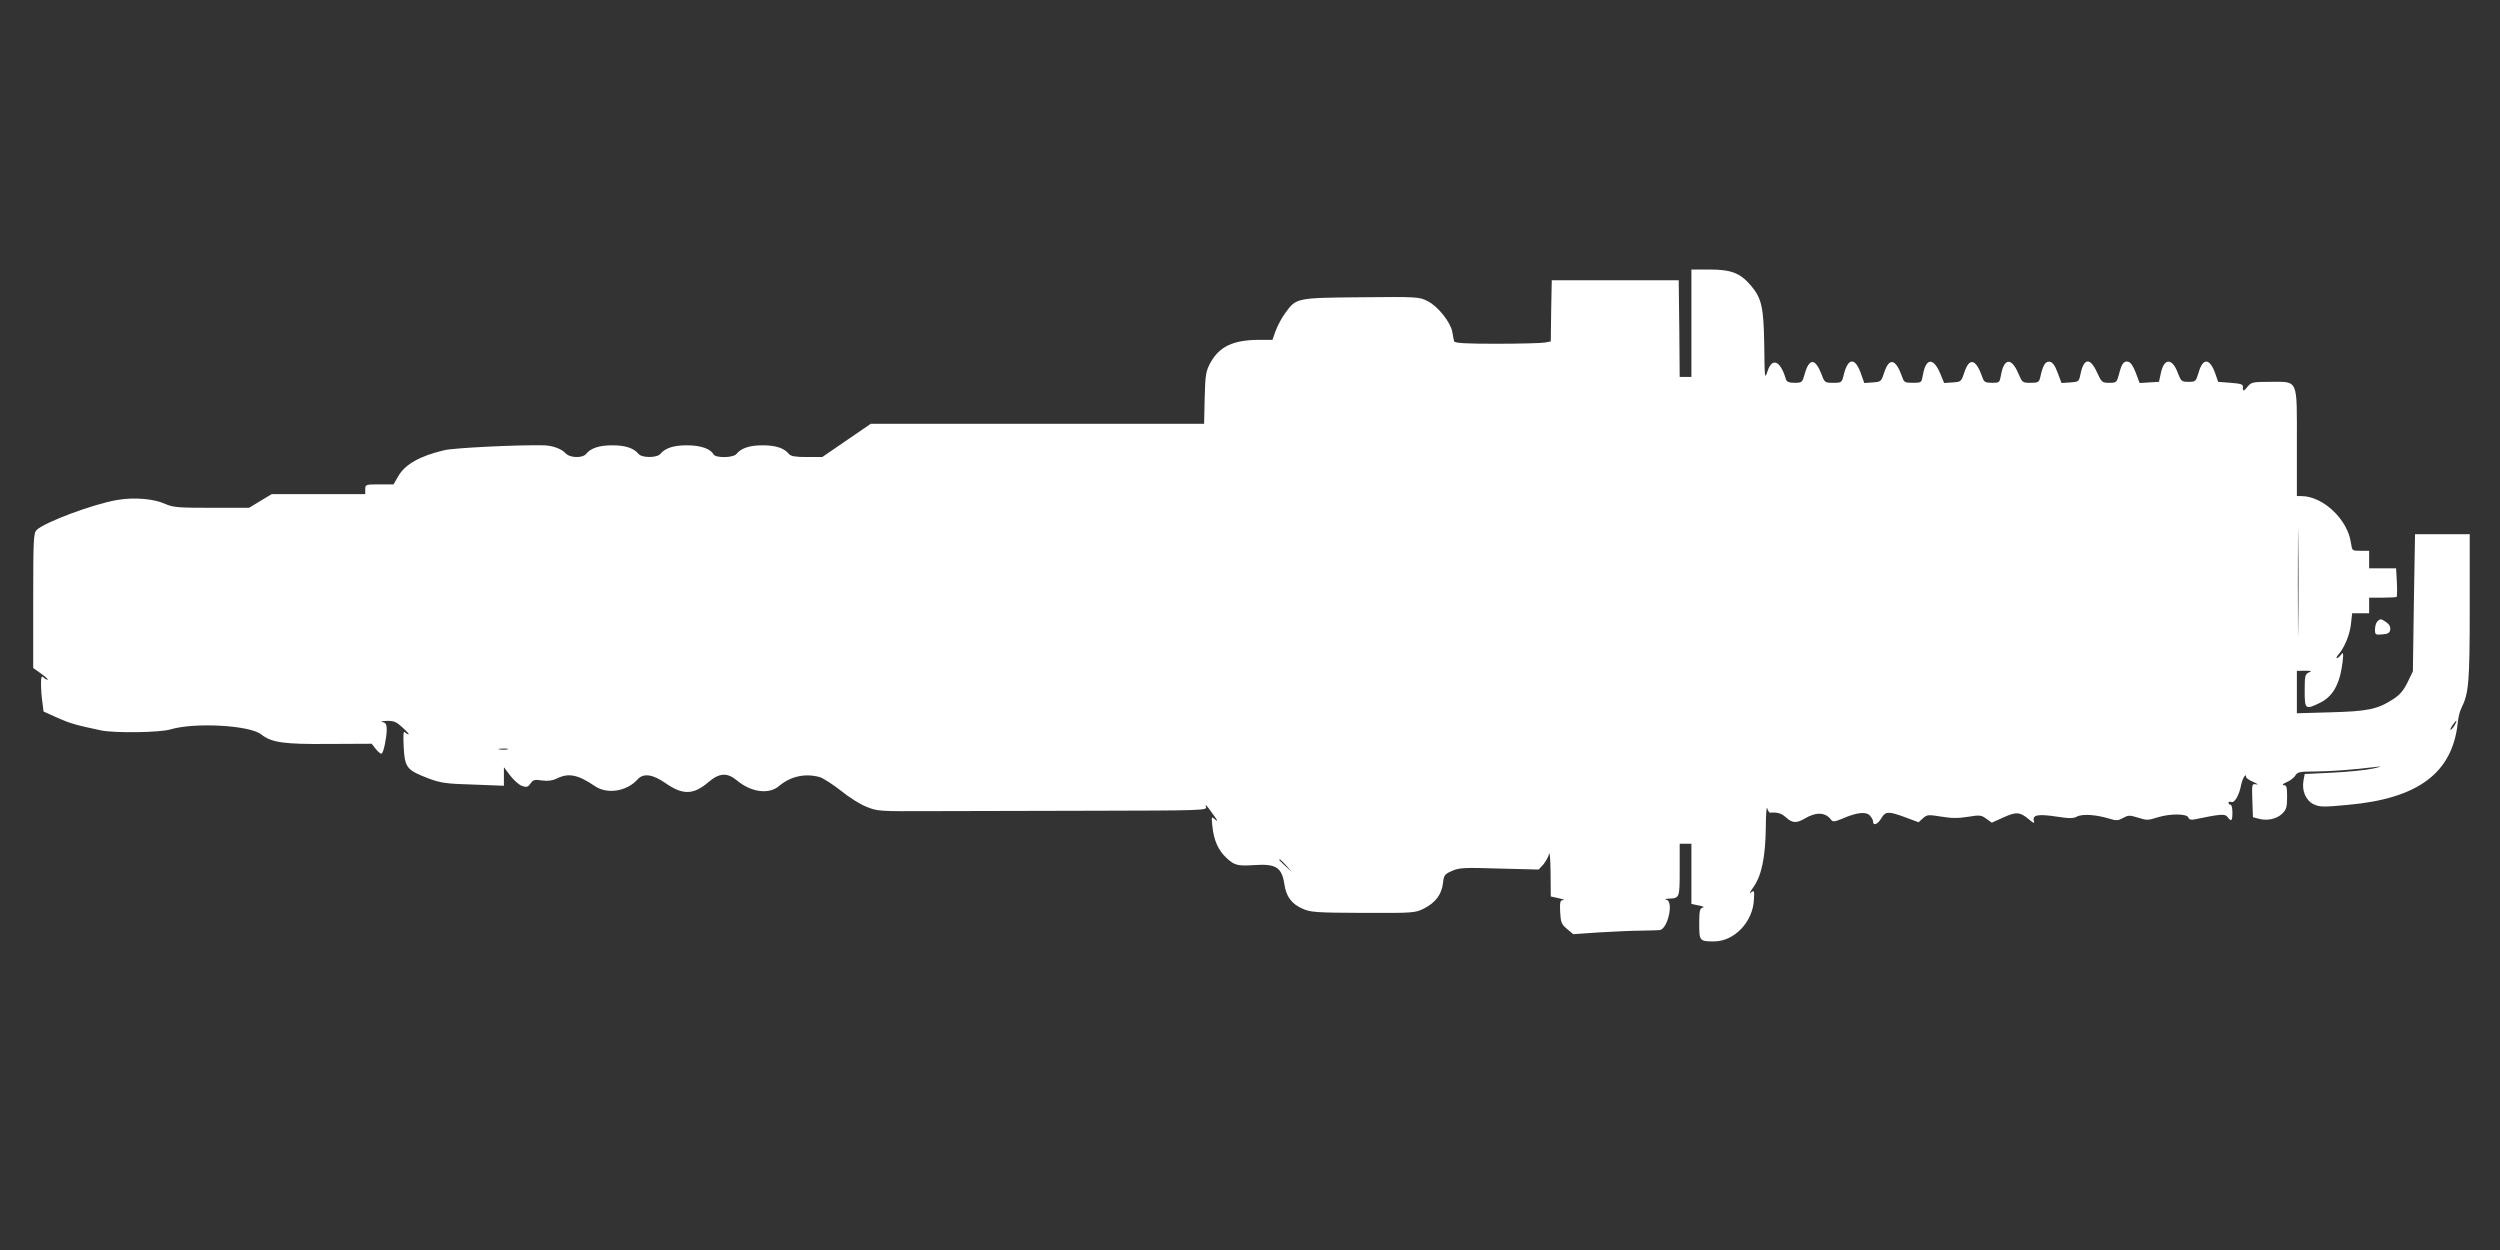 <?xml version="1.0" standalone="no"?>
<!DOCTYPE svg PUBLIC "-//W3C//DTD SVG 20010904//EN"
 "http://www.w3.org/TR/2001/REC-SVG-20010904/DTD/svg10.dtd">
<svg version="1.0" xmlns="http://www.w3.org/2000/svg"
 width="1280pt" height="640pt" viewBox="0 0 1280 640"
 preserveAspectRatio="xMidYMid meet">
<rect x="0" y="0" width="1280" height="640" fill="#333333" stroke="none"/>
<g transform="translate(0,640) scale(0.1,-0.1)"
fill="#ffffff" stroke="none">
<path d="M8660 4745 l0 -275 -30 0 -30 0 -2 248 -3 247 -325 0 -325 0 -3 -156
-2 -157 -31 -6 c-18 -3 -128 -6 -246 -6 -162 0 -215 3 -218 13 -2 6 -6 28 -9
47 -9 50 -73 131 -126 158 -44 22 -50 23 -340 20 -333 -3 -333 -3 -389 -80
-18 -24 -39 -64 -49 -90 l-17 -48 -70 0 c-132 -1 -202 -34 -248 -118 -23 -43
-26 -60 -29 -180 l-3 -132 -854 0 -853 0 -124 -85 -124 -85 -79 0 c-59 0 -82
4 -92 16 -24 30 -68 44 -134 44 -66 0 -110 -14 -134 -44 -18 -21 -107 -22
-118 -2 -16 29 -67 46 -136 46 -68 0 -111 -14 -136 -44 -18 -21 -94 -21 -112
0 -24 30 -68 44 -134 44 -66 0 -110 -14 -134 -44 -19 -23 -84 -21 -106 4 -20
22 -67 39 -110 40 -132 3 -461 -13 -510 -25 -127 -30 -202 -73 -237 -135 l-23
-40 -72 0 c-71 0 -73 -1 -73 -25 l0 -25 -239 0 -240 0 -58 -35 -58 -35 -191 0
c-168 0 -197 2 -236 19 -61 28 -160 36 -249 21 -122 -21 -372 -114 -412 -154
-15 -16 -17 -47 -17 -362 l0 -344 42 -30 c22 -16 37 -30 32 -30 -6 0 -15 5
-22 12 -9 9 -12 2 -12 -34 0 -25 3 -67 7 -93 l6 -48 71 -32 c65 -29 93 -37
225 -65 71 -14 302 -11 356 6 122 36 403 21 462 -26 54 -42 114 -51 347 -49
l219 1 22 -28 c13 -16 26 -26 30 -22 10 10 24 79 25 120 0 30 -4 37 -22 41
-13 2 -3 5 21 6 37 1 50 -4 82 -34 22 -19 35 -35 31 -35 -4 0 -13 5 -19 11 -8
8 -9 -13 -6 -78 6 -104 16 -116 128 -159 62 -23 89 -27 228 -31 l157 -6 0 47
0 48 33 -44 c18 -23 45 -47 60 -52 23 -8 30 -6 43 12 14 20 21 22 59 16 31 -4
53 -1 76 10 60 30 108 20 195 -39 63 -43 163 -27 218 34 30 34 78 27 144 -19
89 -62 143 -60 221 7 54 46 95 48 143 8 72 -61 164 -74 216 -30 60 51 135 67
210 46 18 -6 66 -37 107 -69 40 -33 100 -71 132 -83 56 -23 68 -23 318 -22
143 0 523 1 844 2 551 1 583 2 576 19 -7 20 1 12 40 -43 20 -27 22 -34 8 -22
-21 18 -21 18 -16 -30 7 -75 31 -128 74 -167 40 -37 57 -41 144 -35 109 7 138
-13 151 -98 9 -63 37 -101 92 -125 41 -19 69 -21 311 -22 261 -1 267 0 313 23
58 30 89 71 96 129 4 40 8 46 46 63 37 16 61 18 243 12 l201 -5 24 26 c12 15
26 39 29 54 4 15 7 -28 8 -95 l1 -123 28 -6 c40 -9 49 -12 32 -13 -12 -1 -14
-13 -12 -61 3 -53 7 -63 35 -86 l32 -27 130 9 c71 4 168 9 215 9 47 1 91 2 98
3 41 6 72 145 35 155 -12 3 -8 5 9 6 58 2 58 2 58 147 l0 134 30 0 30 0 0
-154 0 -154 38 -8 c22 -4 30 -9 20 -11 -15 -4 -18 -16 -18 -83 0 -88 2 -90 76
-90 103 0 198 99 204 212 3 49 2 52 -17 37 -9 -8 -2 6 16 31 41 59 60 153 62
305 0 66 4 110 7 97 4 -13 10 -23 15 -23 38 3 58 -3 81 -24 33 -30 54 -31 98
-5 58 34 105 31 133 -7 9 -12 18 -11 59 6 71 31 119 37 139 16 9 -9 17 -23 17
-31 0 -24 24 -15 42 16 21 37 38 37 124 5 l67 -25 22 20 c21 19 26 20 94 9 53
-9 88 -9 137 -1 61 10 68 9 94 -10 l28 -20 60 27 c66 30 85 28 131 -11 26 -21
29 -22 24 -5 -7 29 24 34 117 20 64 -10 85 -10 104 0 27 15 98 10 164 -10 38
-12 47 -11 72 3 25 14 34 15 72 3 53 -16 53 -16 108 1 63 19 146 18 154 -1 3
-10 14 -14 28 -11 140 29 160 30 173 13 19 -26 25 -21 25 23 0 22 -4 40 -10
40 -5 0 -10 4 -10 10 0 5 6 7 14 4 17 -7 41 35 51 89 7 33 25 62 25 39 0 -6
17 -17 38 -26 20 -9 27 -15 14 -12 -22 4 -23 3 -20 -82 l3 -86 30 -8 c43 -12
93 -1 121 27 20 20 24 34 24 85 0 50 -3 60 -17 60 -11 1 -5 7 14 15 18 7 38
23 45 34 11 19 23 21 103 21 81 1 186 8 315 24 30 3 23 1 -20 -9 -36 -8 -129
-17 -207 -21 l-143 -7 -6 -33 c-10 -52 12 -103 52 -122 31 -14 49 -15 174 -3
362 32 537 164 564 422 2 26 11 60 19 75 37 75 42 130 42 514 l0 375 -140 0
-140 0 -6 -351 -5 -351 -28 -58 c-21 -42 -40 -64 -75 -86 -79 -51 -130 -61
-318 -66 l-173 -5 0 108 0 109 41 1 c35 0 38 -2 20 -9 -19 -9 -21 -18 -21 -94
0 -95 3 -98 77 -62 68 33 103 96 117 209 5 48 4 53 -8 38 -7 -10 -17 -18 -21
-18 -5 0 -1 8 7 18 31 34 60 105 65 158 l6 54 43 0 44 0 0 40 0 40 68 0 c38 0
71 2 73 4 2 2 3 36 1 75 l-4 71 -69 0 -69 0 0 45 0 45 -44 0 c-43 0 -43 0 -49
39 -16 121 -143 241 -254 241 l-23 0 0 273 c0 332 9 312 -137 312 -86 0 -96
-2 -113 -22 -22 -28 -28 -29 -26 -5 1 14 -10 18 -63 22 l-64 5 -14 40 c-28 82
-64 85 -86 8 -14 -46 -15 -48 -52 -48 -35 0 -38 3 -54 44 -29 80 -72 79 -88
-2 l-9 -42 -49 -3 -50 -3 -20 53 c-13 34 -27 54 -39 56 -22 5 -33 -9 -47 -65
-11 -41 -13 -43 -49 -43 -37 0 -40 2 -64 55 -35 76 -67 72 -84 -11 -8 -38 -9
-39 -52 -42 l-45 -3 -20 53 c-14 38 -26 54 -41 56 -22 3 -35 -19 -48 -80 -6
-25 -11 -28 -49 -28 -42 0 -43 1 -64 50 -35 81 -73 76 -88 -11 -7 -38 -8 -39
-46 -39 -34 0 -41 4 -49 28 -33 94 -66 104 -92 27 -16 -49 -17 -50 -60 -53
l-44 -3 -21 51 c-35 81 -73 77 -88 -11 -7 -38 -7 -39 -51 -39 -40 0 -46 3 -54
28 -33 94 -66 104 -92 27 -16 -49 -17 -50 -60 -53 l-43 -3 -18 51 c-29 81 -65
78 -86 -5 -11 -45 -12 -45 -55 -45 -42 0 -44 1 -60 44 -32 83 -63 83 -86 1
-12 -43 -14 -45 -52 -45 -28 0 -40 5 -44 18 -28 95 -70 114 -94 42 -15 -44
-15 -40 -17 130 -3 199 -13 243 -70 310 -54 62 -99 80 -210 80 l-93 0 0 -275z
m3107 -1547 c-1 -123 -2 -25 -2 217 0 242 1 342 2 223 2 -119 2 -317 0 -440z
m803 -507 c-5 -11 -15 -23 -21 -27 -6 -3 -3 5 6 20 20 30 30 35 15 7z m-9972
-128 c-10 -2 -28 -2 -40 0 -13 2 -5 4 17 4 22 1 32 -1 23 -4z m3988 -595 l29
-33 -32 29 c-18 17 -33 31 -33 33 0 8 8 1 36 -29z"/>
<path d="M12172 3218 c-7 -7 -12 -25 -12 -41 0 -27 2 -28 38 -25 29 2 38 8 40
25 2 13 -5 27 -20 37 -27 19 -31 19 -46 4z"/>
</g>
</svg>
